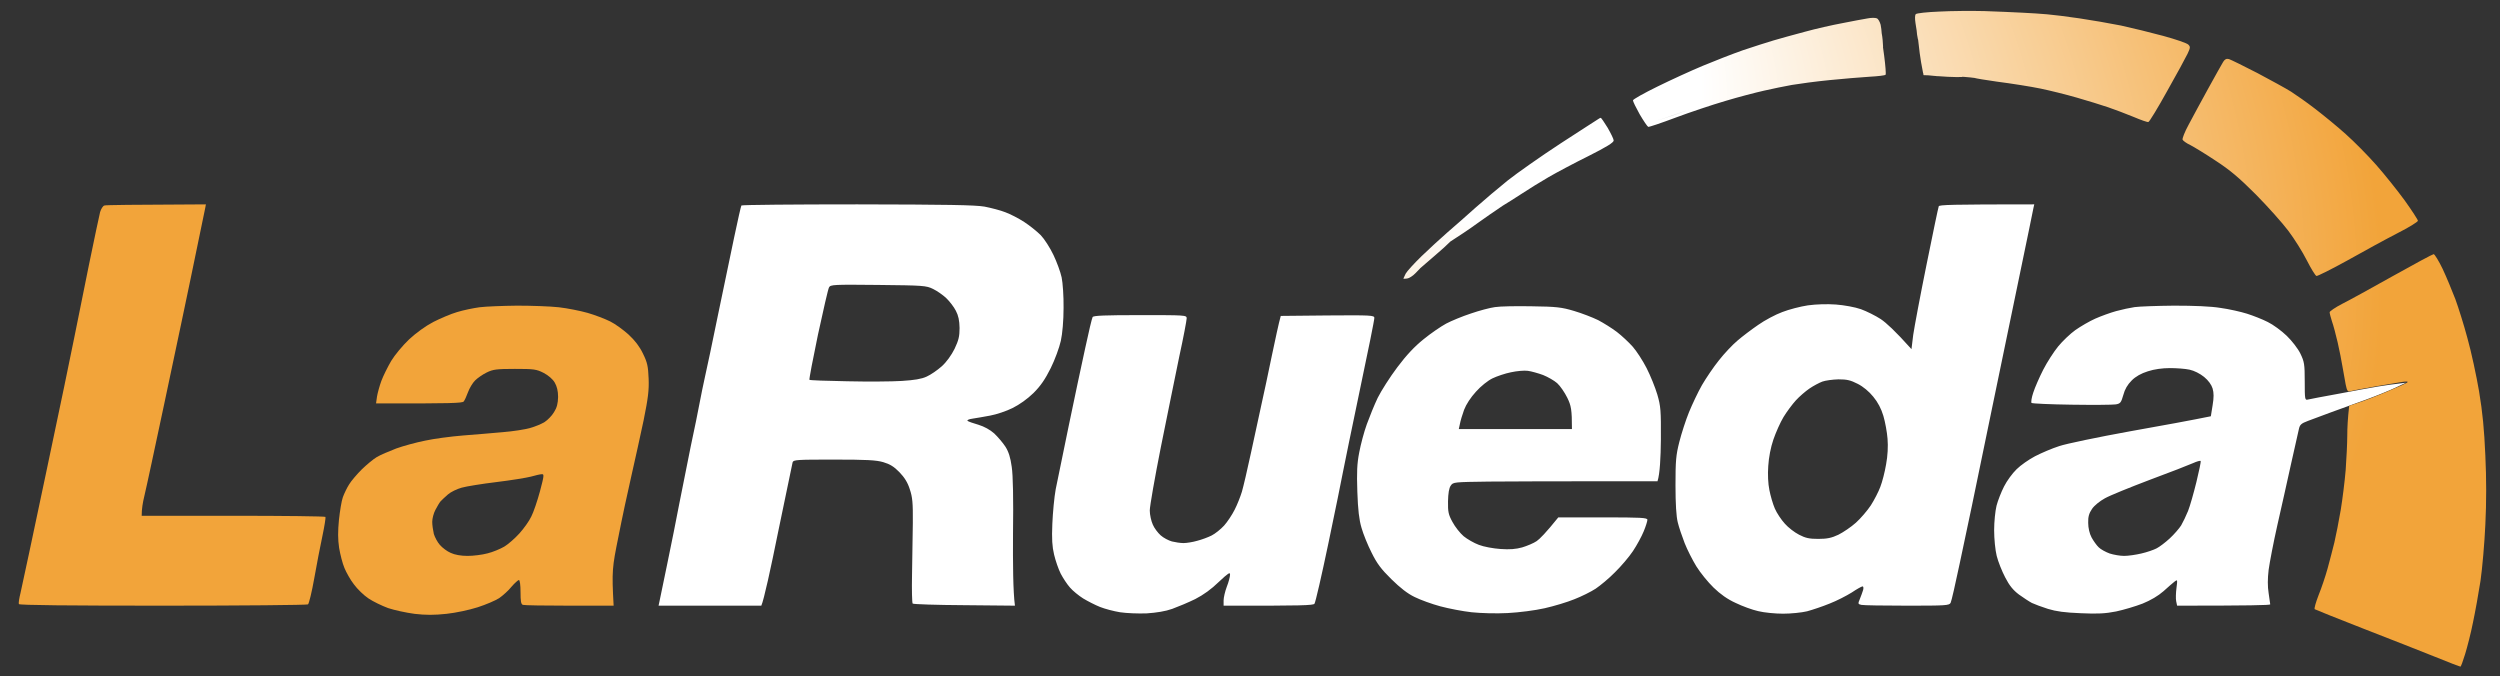 <svg width='122' height='33' viewBox='0 0 122 33' fill='none' xmlns='http://www.w3.org/2000/svg'>
<rect x="0" y="0" width="122" height="33" fill="#333333" stroke="none"/>
<path d='M99.233 10.145C99.217 10.247 98.919 11.68 98.575 13.341C98.23 15.002 97.611 17.995 97.196 20C96.781 22.006 96.342 24.121 96.225 24.7C96.1 25.28 95.833 26.549 95.629 27.52C95.425 28.491 95.23 29.346 95.191 29.416C95.128 29.549 94.947 29.557 93.068 29.557C91.933 29.557 90.931 29.541 90.835 29.518C90.663 29.479 90.663 29.463 90.765 29.22C90.82 29.087 90.89 28.891 90.921 28.789C90.945 28.695 90.937 28.616 90.89 28.616C90.851 28.616 90.607 28.75 90.365 28.914C90.114 29.071 89.629 29.322 89.284 29.455C88.94 29.596 88.445 29.761 88.187 29.831C87.928 29.894 87.403 29.948 87.012 29.948C86.628 29.948 86.08 29.894 85.798 29.823C85.516 29.761 85.023 29.581 84.701 29.424C84.302 29.244 83.949 28.993 83.62 28.672C83.346 28.406 82.971 27.943 82.782 27.638C82.595 27.332 82.336 26.823 82.21 26.502C82.085 26.181 81.928 25.719 81.873 25.484C81.803 25.202 81.764 24.59 81.764 23.682C81.764 22.491 81.787 22.209 81.951 21.567C82.053 21.159 82.266 20.501 82.422 20.117C82.579 19.734 82.86 19.138 83.056 18.793C83.252 18.456 83.621 17.908 83.887 17.579C84.145 17.25 84.552 16.819 84.787 16.623C85.022 16.42 85.477 16.075 85.798 15.856C86.119 15.629 86.652 15.346 86.973 15.229C87.294 15.103 87.859 14.956 88.227 14.901C88.634 14.846 89.166 14.829 89.597 14.861C89.996 14.892 90.522 14.986 90.812 15.088C91.094 15.19 91.532 15.409 91.782 15.573C92.041 15.746 92.481 16.145 93.28 17.038L93.365 16.342C93.42 15.966 93.71 14.414 94.016 12.91C94.321 11.399 94.587 10.121 94.611 10.067C94.635 9.996 95.186 9.973 99.272 9.973L99.233 10.145ZM106.087 14.916C107.066 14.916 107.881 14.947 108.359 15.026C108.766 15.081 109.354 15.214 109.652 15.308C109.949 15.402 110.411 15.582 110.669 15.715C110.928 15.84 111.343 16.146 111.594 16.389C111.845 16.632 112.143 17.015 112.26 17.258C112.448 17.65 112.471 17.767 112.471 18.613C112.471 19.498 112.479 19.537 112.628 19.498C112.715 19.475 113.389 19.349 114.117 19.216C114.845 19.075 115.714 18.919 116.035 18.864C116.357 18.81 116.803 18.747 117.407 18.676L116.898 18.919C116.616 19.052 115.966 19.318 115.449 19.506C114.932 19.694 114.171 19.969 113.764 20.117C113.357 20.266 112.848 20.454 112.628 20.54C112.292 20.666 112.229 20.728 112.182 20.955C112.151 21.096 111.978 21.864 111.798 22.663C111.626 23.462 111.32 24.802 111.132 25.64C110.944 26.478 110.756 27.457 110.709 27.81C110.657 28.243 110.657 28.622 110.709 28.945C110.748 29.22 110.787 29.463 110.787 29.494C110.784 29.533 109.763 29.557 106.243 29.557L106.197 29.337C106.173 29.22 106.181 28.93 106.212 28.695C106.267 28.28 106.259 28.272 106.118 28.382C106.04 28.445 105.789 28.656 105.577 28.852C105.319 29.079 104.959 29.291 104.56 29.455C104.215 29.588 103.635 29.761 103.267 29.839C102.75 29.941 102.366 29.964 101.543 29.925C100.76 29.894 100.345 29.838 99.938 29.713C99.64 29.619 99.288 29.487 99.155 29.424C99.021 29.354 98.747 29.172 98.528 29.016C98.246 28.804 98.057 28.577 97.854 28.178C97.697 27.88 97.509 27.41 97.439 27.128C97.368 26.846 97.314 26.29 97.314 25.875C97.314 25.46 97.368 24.936 97.431 24.677C97.494 24.434 97.658 24.011 97.799 23.737C97.932 23.47 98.207 23.095 98.41 22.899C98.606 22.703 99.013 22.421 99.311 22.264C99.616 22.107 100.141 21.881 100.486 21.771C100.83 21.653 102.382 21.332 103.933 21.05C105.484 20.776 107.012 20.494 107.889 20.314L107.975 19.78C108.038 19.397 108.038 19.177 107.975 18.958C107.92 18.778 107.771 18.566 107.56 18.394C107.356 18.229 107.074 18.088 106.855 18.041C106.643 17.994 106.212 17.963 105.891 17.963C105.523 17.963 105.123 18.018 104.818 18.119C104.489 18.221 104.222 18.371 104.027 18.567C103.823 18.77 103.69 18.998 103.619 19.272C103.51 19.647 103.478 19.695 103.251 19.734C103.11 19.757 102.139 19.765 101.097 19.749C100.058 19.734 99.183 19.695 99.139 19.663C99.108 19.632 99.139 19.404 99.225 19.154C99.303 18.911 99.522 18.409 99.71 18.041C99.898 17.673 100.227 17.164 100.439 16.905C100.65 16.647 101.027 16.287 101.278 16.107C101.536 15.927 101.966 15.675 102.248 15.55C102.53 15.425 102.985 15.26 103.267 15.182C103.549 15.104 103.957 15.018 104.168 14.987C104.388 14.955 105.25 14.924 106.087 14.916ZM55.639 15.378C57.854 15.378 57.91 15.378 57.91 15.534C57.91 15.621 57.754 16.459 57.55 17.391C57.354 18.331 56.955 20.321 56.65 21.818C56.352 23.321 56.109 24.707 56.109 24.911C56.109 25.123 56.179 25.428 56.257 25.601C56.328 25.773 56.509 26.009 56.642 26.126C56.783 26.251 57.025 26.376 57.19 26.423C57.346 26.462 57.605 26.502 57.754 26.502C57.903 26.502 58.208 26.454 58.419 26.392C58.638 26.337 58.952 26.22 59.124 26.134C59.297 26.048 59.571 25.828 59.736 25.648C59.892 25.475 60.127 25.123 60.252 24.872C60.377 24.63 60.534 24.23 60.605 23.995C60.675 23.76 60.872 22.913 61.044 22.114C61.217 21.316 61.443 20.258 61.553 19.765C61.663 19.271 61.897 18.19 62.062 17.375C62.234 16.561 62.4 15.777 62.501 15.417L64.781 15.394C66.91 15.378 67.06 15.386 67.068 15.511C67.076 15.589 66.754 17.172 66.363 19.021C65.979 20.869 65.603 22.671 65.54 23.016C65.478 23.361 65.156 24.928 64.828 26.502C64.499 28.076 64.193 29.408 64.146 29.463C64.082 29.541 63.57 29.565 59.712 29.557V29.298C59.712 29.165 59.782 28.859 59.868 28.632C59.955 28.413 60.026 28.147 60.026 28.045C60.033 27.904 59.947 27.959 59.477 28.398C59.117 28.75 58.725 29.032 58.325 29.236C57.989 29.4 57.487 29.611 57.205 29.713C56.877 29.831 56.438 29.901 55.953 29.933C55.545 29.948 54.965 29.925 54.66 29.878C54.362 29.831 53.915 29.713 53.68 29.619C53.445 29.525 53.077 29.337 52.858 29.204C52.646 29.071 52.348 28.829 52.215 28.672C52.074 28.515 51.871 28.202 51.761 27.991C51.651 27.771 51.51 27.363 51.44 27.066C51.346 26.674 51.322 26.298 51.354 25.562C51.377 25.021 51.447 24.261 51.518 23.877C51.596 23.493 51.879 22.099 52.153 20.783C52.427 19.467 52.787 17.759 52.959 16.984C53.124 16.208 53.288 15.527 53.32 15.472C53.359 15.401 53.908 15.378 55.639 15.378ZM74.752 14.947C75.959 14.963 76.21 14.994 76.813 15.174C77.189 15.284 77.713 15.488 77.988 15.621C78.254 15.762 78.67 16.02 78.905 16.2C79.14 16.381 79.484 16.702 79.672 16.913C79.86 17.125 80.166 17.595 80.354 17.963C80.542 18.331 80.776 18.911 80.878 19.256C81.043 19.828 81.059 20.024 81.051 21.449C81.043 22.311 81.004 23.125 80.886 23.486H77.643C75.857 23.486 73.617 23.493 72.661 23.501C70.946 23.525 70.915 23.525 70.797 23.698C70.711 23.815 70.671 24.081 70.663 24.465C70.656 24.974 70.68 25.108 70.883 25.476C71.008 25.711 71.251 26.017 71.423 26.165C71.595 26.306 71.932 26.502 72.167 26.588C72.402 26.682 72.88 26.768 73.225 26.791C73.671 26.823 73.977 26.799 74.282 26.713C74.517 26.643 74.839 26.509 74.988 26.407C75.136 26.306 75.442 26 76.045 25.248H78.223C80.093 25.248 80.392 25.264 80.393 25.366C80.393 25.428 80.315 25.687 80.213 25.93C80.111 26.181 79.876 26.612 79.688 26.894C79.5 27.176 79.108 27.637 78.811 27.927C78.521 28.225 78.09 28.578 77.87 28.727C77.643 28.876 77.173 29.11 76.828 29.243C76.484 29.384 75.834 29.58 75.379 29.682C74.894 29.791 74.149 29.886 73.578 29.917C73.013 29.948 72.269 29.925 71.815 29.878C71.384 29.831 70.695 29.698 70.287 29.588C69.88 29.479 69.317 29.275 69.034 29.134C68.69 28.97 68.33 28.687 67.899 28.264C67.397 27.77 67.193 27.497 66.935 26.972C66.747 26.604 66.528 26.064 66.442 25.758C66.324 25.359 66.269 24.888 66.238 23.995C66.206 23.032 66.222 22.632 66.331 22.075C66.402 21.692 66.566 21.073 66.7 20.705C66.833 20.337 67.068 19.757 67.233 19.412C67.405 19.068 67.828 18.402 68.188 17.924C68.634 17.329 69.034 16.905 69.473 16.553C69.818 16.271 70.311 15.934 70.57 15.793C70.82 15.66 71.368 15.433 71.776 15.3C72.183 15.159 72.715 15.018 72.951 14.987C73.186 14.947 74 14.932 74.752 14.947ZM41.836 9.973C46.223 9.981 47.578 10.004 48.04 10.082C48.361 10.145 48.824 10.263 49.059 10.357C49.294 10.443 49.709 10.654 49.983 10.834C50.249 11.007 50.609 11.297 50.789 11.477C50.969 11.665 51.244 12.096 51.408 12.441C51.573 12.785 51.753 13.279 51.808 13.537C51.863 13.796 51.91 14.462 51.902 15.026C51.902 15.644 51.847 16.279 51.769 16.631C51.698 16.952 51.479 17.556 51.276 17.963C51.002 18.512 50.782 18.832 50.437 19.177C50.132 19.474 49.756 19.741 49.411 19.913C49.114 20.062 48.62 20.227 48.315 20.282C48.017 20.336 47.625 20.407 47.453 20.431C47.28 20.454 47.179 20.501 47.218 20.54C47.258 20.572 47.5 20.658 47.75 20.729C48.032 20.815 48.314 20.971 48.518 21.152C48.69 21.316 48.941 21.606 49.067 21.802C49.223 22.052 49.31 22.326 49.372 22.78C49.435 23.18 49.458 24.363 49.435 26.032C49.427 27.473 49.435 28.86 49.529 29.557L47.069 29.533C45.714 29.526 44.578 29.487 44.538 29.455C44.507 29.416 44.492 28.781 44.507 28.045C44.523 27.301 44.538 26.165 44.546 25.523C44.554 24.544 44.531 24.269 44.398 23.877C44.296 23.548 44.139 23.298 43.888 23.039C43.63 22.773 43.426 22.648 43.105 22.554C42.76 22.452 42.282 22.428 40.7 22.428C38.883 22.428 38.718 22.436 38.679 22.562C38.663 22.643 38.342 24.169 37.974 25.953C37.614 27.739 37.277 29.283 37.152 29.557H32.138L32.177 29.376C32.193 29.28 32.373 28.443 32.561 27.52C32.757 26.595 33.016 25.271 33.149 24.582C33.282 23.893 33.532 22.64 33.704 21.802C33.885 20.964 34.081 19.993 34.144 19.648C34.206 19.303 34.331 18.723 34.41 18.355C34.496 17.986 34.778 16.647 35.036 15.378C35.303 14.109 35.655 12.393 35.828 11.578C36 10.756 36.157 10.067 36.18 10.028C36.205 9.996 38.751 9.973 41.836 9.973ZM107.395 22.499C107.379 22.468 107.207 22.515 107.019 22.601C106.83 22.687 105.883 23.055 104.912 23.415C103.941 23.783 102.954 24.183 102.719 24.317C102.476 24.45 102.202 24.669 102.092 24.833C101.943 25.053 101.896 25.217 101.904 25.515C101.904 25.758 101.967 26.04 102.069 26.228C102.163 26.4 102.319 26.619 102.421 26.713C102.515 26.807 102.758 26.941 102.953 27.011C103.149 27.074 103.463 27.128 103.659 27.128C103.854 27.128 104.23 27.074 104.496 27.011C104.771 26.948 105.108 26.831 105.242 26.76C105.383 26.689 105.672 26.47 105.883 26.275C106.095 26.079 106.346 25.789 106.44 25.64C106.526 25.491 106.683 25.17 106.777 24.935C106.871 24.7 107.051 24.065 107.184 23.525C107.317 22.985 107.41 22.524 107.395 22.499ZM89.715 18.512C89.433 18.52 89.081 18.567 88.932 18.621C88.783 18.676 88.501 18.825 88.305 18.958C88.109 19.091 87.811 19.349 87.639 19.537C87.467 19.725 87.192 20.094 87.035 20.353C86.879 20.611 86.66 21.105 86.542 21.449C86.409 21.833 86.315 22.334 86.291 22.741C86.26 23.149 86.283 23.611 86.346 23.916C86.401 24.198 86.519 24.606 86.613 24.818C86.707 25.037 86.927 25.366 87.099 25.554C87.263 25.742 87.576 25.984 87.795 26.094C88.109 26.259 88.297 26.298 88.736 26.298C89.159 26.298 89.386 26.251 89.715 26.094C89.95 25.976 90.334 25.718 90.569 25.507C90.796 25.303 91.125 24.92 91.297 24.661C91.462 24.403 91.673 23.995 91.759 23.76C91.853 23.525 91.979 23.032 92.041 22.663C92.12 22.241 92.143 21.786 92.112 21.41C92.088 21.089 91.995 20.587 91.909 20.297C91.804 19.942 91.639 19.629 91.414 19.358C91.211 19.107 90.921 18.864 90.655 18.731C90.302 18.551 90.13 18.512 89.715 18.512ZM74.557 18.096C74.385 18.072 74.017 18.105 73.735 18.167C73.453 18.222 73.045 18.362 72.833 18.464C72.606 18.574 72.262 18.848 72.027 19.114C71.768 19.396 71.548 19.734 71.447 20C71.361 20.235 71.267 20.549 71.243 20.69L71.189 20.94H76.711C76.711 19.984 76.672 19.796 76.484 19.412C76.358 19.154 76.139 18.833 75.99 18.699C75.85 18.574 75.536 18.394 75.301 18.3C75.066 18.214 74.729 18.119 74.557 18.096ZM42.855 13.905C40.678 13.882 40.528 13.89 40.457 14.023C40.41 14.101 40.175 15.143 39.916 16.334C39.666 17.532 39.478 18.519 39.501 18.535C39.525 18.559 40.348 18.59 41.342 18.606C42.329 18.629 43.528 18.621 44.006 18.59C44.617 18.551 44.969 18.496 45.22 18.378C45.416 18.292 45.745 18.065 45.956 17.877C46.191 17.666 46.427 17.336 46.583 17.023C46.779 16.608 46.827 16.42 46.827 16.005C46.819 15.637 46.771 15.401 46.646 15.166C46.552 14.978 46.34 14.705 46.176 14.548C46.019 14.399 45.729 14.195 45.533 14.101C45.197 13.936 45.063 13.929 42.855 13.905Z' fill='white'/>
<path d='M25.229 14.916C25.926 14.916 26.843 14.947 27.266 14.994C27.681 15.041 28.316 15.167 28.676 15.269C29.029 15.371 29.522 15.559 29.773 15.684C30.016 15.802 30.423 16.099 30.673 16.326C30.986 16.616 31.214 16.913 31.378 17.258C31.59 17.689 31.629 17.877 31.653 18.472C31.676 19.044 31.629 19.42 31.409 20.509C31.253 21.245 30.986 22.459 30.814 23.211C30.641 23.963 30.352 25.303 30.18 26.189C29.875 27.692 29.851 27.849 29.945 29.557H27.79C26.608 29.557 25.583 29.541 25.519 29.518C25.425 29.486 25.402 29.345 25.402 28.891C25.402 28.554 25.369 28.304 25.323 28.304C25.283 28.305 25.118 28.452 24.962 28.632C24.813 28.82 24.54 29.063 24.36 29.189C24.18 29.306 23.701 29.51 23.31 29.635C22.895 29.768 22.229 29.909 21.782 29.956C21.187 30.019 20.779 30.019 20.231 29.956C19.823 29.901 19.244 29.776 18.939 29.674C18.641 29.564 18.202 29.353 17.983 29.204C17.756 29.055 17.434 28.742 17.27 28.515C17.098 28.296 16.894 27.927 16.808 27.716C16.714 27.497 16.604 27.058 16.549 26.737C16.486 26.322 16.486 25.922 16.541 25.366C16.588 24.935 16.667 24.441 16.73 24.269C16.792 24.096 16.925 23.815 17.034 23.643C17.136 23.471 17.419 23.142 17.654 22.907C17.889 22.679 18.218 22.405 18.39 22.303C18.562 22.201 18.986 22.021 19.33 21.888C19.675 21.763 20.31 21.59 20.741 21.504C21.171 21.41 22.002 21.3 22.581 21.253C23.161 21.206 24.046 21.136 24.539 21.089C25.033 21.05 25.636 20.956 25.871 20.885C26.106 20.822 26.428 20.689 26.576 20.595C26.725 20.501 26.937 20.282 27.038 20.11C27.179 19.89 27.227 19.687 27.235 19.373C27.235 19.076 27.179 18.856 27.07 18.668C26.976 18.504 26.757 18.316 26.53 18.198C26.177 18.018 26.059 18.002 25.127 18.002C24.234 18.002 24.062 18.026 23.756 18.175C23.56 18.269 23.301 18.449 23.184 18.567C23.066 18.684 22.91 18.942 22.839 19.138C22.769 19.334 22.675 19.538 22.628 19.593C22.557 19.671 22.069 19.695 18.351 19.687L18.398 19.35C18.429 19.17 18.523 18.825 18.61 18.59C18.696 18.355 18.915 17.916 19.087 17.618C19.267 17.321 19.652 16.858 19.965 16.561C20.294 16.255 20.764 15.911 21.14 15.715C21.477 15.543 22.009 15.315 22.307 15.229C22.612 15.135 23.106 15.034 23.404 14.994C23.709 14.955 24.524 14.924 25.229 14.916ZM10.016 10.145C9.992 10.247 9.836 11.015 9.663 11.853C9.491 12.691 9.139 14.399 8.872 15.653C8.606 16.898 8.222 18.739 8.011 19.726C7.799 20.713 7.525 22.021 7.392 22.624C7.267 23.227 7.102 23.948 7.039 24.23C6.969 24.512 6.914 24.833 6.914 25.17H11.379C13.834 25.17 15.852 25.194 15.883 25.225C15.899 25.264 15.836 25.672 15.735 26.15C15.633 26.62 15.453 27.559 15.335 28.225C15.218 28.891 15.077 29.463 15.03 29.494C14.98 29.526 11.793 29.557 7.955 29.557C3.37 29.557 0.949 29.534 0.921 29.479C0.898 29.432 0.937 29.196 0.999 28.945C1.054 28.701 1.627 26.046 2.253 23.055C2.888 20.063 3.507 17.078 3.632 16.436C3.765 15.786 4.078 14.219 4.336 12.949C4.595 11.68 4.846 10.505 4.885 10.349C4.932 10.192 5.026 10.043 5.097 10.028C5.171 10.004 6.318 9.989 10.047 9.973L10.016 10.145ZM26.443 23.141C26.364 23.141 26.129 23.196 25.91 23.259C25.699 23.314 24.939 23.439 24.226 23.525C23.514 23.611 22.747 23.736 22.527 23.799C22.299 23.862 21.994 24.011 21.861 24.128C21.72 24.253 21.555 24.402 21.5 24.465C21.445 24.528 21.335 24.716 21.249 24.88C21.163 25.037 21.093 25.303 21.093 25.468C21.093 25.625 21.132 25.89 21.171 26.055C21.218 26.212 21.344 26.455 21.469 26.596C21.587 26.729 21.821 26.909 21.993 26.98C22.189 27.074 22.495 27.128 22.816 27.128C23.098 27.128 23.537 27.074 23.795 27.003C24.054 26.941 24.422 26.784 24.61 26.674C24.805 26.557 25.134 26.267 25.346 26.032C25.558 25.797 25.824 25.429 25.926 25.209C26.036 24.998 26.224 24.442 26.349 23.98C26.553 23.212 26.56 23.133 26.443 23.141Z' fill='#F2A43A'/>
<path d='M118.762 12.402C118.81 12.403 119.013 12.732 119.201 13.122C119.389 13.522 119.663 14.188 119.82 14.595C119.969 15.002 120.242 15.864 120.414 16.514C120.595 17.156 120.846 18.323 120.979 19.099C121.151 20.133 121.23 20.964 121.285 22.233C121.339 23.361 121.339 24.52 121.285 25.601C121.245 26.502 121.135 27.74 121.049 28.343C120.955 28.946 120.791 29.862 120.681 30.379C120.579 30.896 120.399 31.594 120.297 31.923C120.195 32.26 120.093 32.533 120.07 32.533C120.044 32.532 119.489 32.322 118.84 32.056C118.182 31.79 116.6 31.171 115.33 30.677C114.063 30.184 112.998 29.753 112.957 29.729C112.926 29.697 113.012 29.392 113.145 29.048C113.286 28.703 113.482 28.123 113.583 27.755C113.685 27.387 113.834 26.807 113.92 26.462C113.999 26.117 114.14 25.413 114.226 24.896C114.312 24.379 114.422 23.494 114.469 22.938C114.508 22.382 114.547 21.621 114.547 21.253C114.547 20.885 114.571 20.407 114.641 19.804L115.08 19.655C115.322 19.577 115.965 19.334 116.497 19.107C117.03 18.887 117.476 18.684 117.493 18.645C117.508 18.613 117.39 18.613 117.234 18.637C117.069 18.661 116.458 18.763 115.879 18.864C115.3 18.966 114.758 19.068 114.688 19.091C114.571 19.13 114.532 19.067 114.469 18.762C114.43 18.558 114.359 18.167 114.312 17.885C114.265 17.603 114.164 17.078 114.078 16.71C113.991 16.342 113.874 15.888 113.803 15.692C113.741 15.496 113.686 15.293 113.686 15.238C113.686 15.191 113.959 15.002 114.296 14.829C114.625 14.665 115.746 14.047 116.78 13.467C117.814 12.887 118.707 12.409 118.762 12.402ZM78.114 5.75C78.139 5.746 78.286 5.964 78.45 6.229C78.606 6.502 78.747 6.784 78.748 6.855C78.748 6.957 78.403 7.169 77.518 7.615C76.837 7.952 75.968 8.414 75.576 8.641C75.184 8.868 74.588 9.237 74.244 9.464C73.938 9.666 73.557 9.903 73.338 10.036C72.918 10.321 72.444 10.643 72.128 10.874C71.703 11.186 71.117 11.572 70.777 11.788C70.645 11.922 70.338 12.207 70.013 12.48C69.775 12.684 69.505 12.922 69.304 13.092C69.305 13.091 69.307 13.092 69.308 13.091L69.074 13.333C68.948 13.466 68.76 13.584 68.665 13.592C68.564 13.608 68.486 13.608 68.486 13.592C68.486 13.584 68.532 13.482 68.595 13.357C68.658 13.239 69.003 12.863 69.363 12.511C69.723 12.166 70.295 11.634 70.64 11.336C70.985 11.039 71.604 10.497 72.011 10.129C72.426 9.761 73.131 9.166 73.578 8.806C74.032 8.446 75.191 7.631 76.162 6.996C77.132 6.371 77.953 5.832 78.003 5.806C78.043 5.775 78.098 5.75 78.114 5.75ZM108.774 2.883C108.868 2.914 109.495 3.22 110.161 3.565C110.826 3.917 111.57 4.325 111.805 4.474C112.04 4.623 112.574 4.998 112.981 5.312C113.388 5.625 114.062 6.174 114.469 6.542C114.877 6.903 115.55 7.584 115.957 8.046C116.365 8.508 116.992 9.292 117.352 9.785C117.704 10.278 117.993 10.724 117.994 10.772C117.994 10.827 117.548 11.101 116.992 11.383C116.443 11.665 115.354 12.261 114.571 12.7C113.781 13.137 113.093 13.481 113.043 13.467C112.989 13.451 112.777 13.107 112.574 12.707C112.37 12.3 111.962 11.65 111.672 11.266C111.383 10.882 110.67 10.083 110.09 9.495C109.26 8.665 108.821 8.296 108.123 7.842C107.63 7.513 107.074 7.176 106.894 7.082C106.706 6.996 106.534 6.871 106.51 6.816C106.487 6.768 106.612 6.439 106.8 6.095C106.981 5.75 107.411 4.959 107.755 4.332C108.1 3.706 108.429 3.119 108.492 3.017C108.578 2.884 108.649 2.852 108.774 2.883ZM70.359 11.693C70.374 11.681 70.39 11.669 70.405 11.658C70.43 11.637 70.456 11.616 70.481 11.595C70.438 11.63 70.397 11.662 70.359 11.693ZM91.117 0.902C91.305 0.862 91.517 0.862 91.587 0.894C91.658 0.918 91.736 1.066 91.775 1.207C91.802 1.335 91.82 1.503 91.826 1.617C91.868 1.826 91.887 2.094 91.893 2.257C91.893 2.275 91.891 2.293 91.891 2.313C91.906 2.409 91.927 2.548 91.948 2.727C92.01 3.205 92.041 3.612 92.018 3.644C92.001 3.683 91.641 3.722 91.227 3.745C90.804 3.769 89.934 3.847 89.284 3.909C88.641 3.972 87.811 4.082 87.443 4.145C87.075 4.215 86.463 4.333 86.072 4.427C85.688 4.513 84.842 4.732 84.192 4.928C83.55 5.116 82.453 5.484 81.764 5.742C81.076 6.001 80.473 6.205 80.432 6.19C80.393 6.174 80.205 5.899 80.017 5.578C79.837 5.257 79.688 4.952 79.688 4.897C79.688 4.85 80.228 4.544 80.886 4.223C81.536 3.902 82.531 3.447 83.095 3.212C83.659 2.977 84.537 2.633 85.054 2.452C85.571 2.28 86.245 2.061 86.542 1.975C86.84 1.889 87.529 1.693 88.07 1.552C88.61 1.403 89.441 1.215 89.911 1.129C90.38 1.035 90.928 0.933 91.117 0.902ZM77.634 6.161C77.647 6.154 77.661 6.147 77.673 6.14C77.677 6.137 77.681 6.135 77.685 6.132C77.669 6.141 77.652 6.151 77.634 6.161ZM96.843 0.541C97.47 0.565 98.3 0.596 98.684 0.619C99.076 0.635 99.617 0.674 99.899 0.698C100.181 0.721 100.886 0.808 101.465 0.894C102.045 0.98 102.962 1.137 103.502 1.246C104.043 1.364 104.975 1.591 105.578 1.755C106.181 1.92 106.73 2.108 106.792 2.179C106.894 2.28 106.893 2.328 106.752 2.625C106.666 2.806 106.22 3.628 105.758 4.443C105.304 5.265 104.888 5.947 104.841 5.954C104.793 5.97 104.465 5.852 104.113 5.703C103.752 5.555 103.197 5.343 102.875 5.234C102.554 5.124 101.865 4.913 101.348 4.764C100.831 4.615 100.04 4.418 99.585 4.324C99.131 4.23 98.16 4.075 97.431 3.981C96.861 3.901 96.439 3.829 96.351 3.802C96.231 3.787 96.072 3.768 95.864 3.753C95.824 3.75 95.782 3.748 95.74 3.745C95.82 3.757 95.737 3.761 95.472 3.761C95.251 3.761 94.87 3.741 94.564 3.716C94.551 3.722 94.521 3.718 94.465 3.709C94.448 3.708 94.431 3.708 94.415 3.706C94.276 3.695 94.175 3.684 94.108 3.676C94.037 3.672 93.957 3.667 93.867 3.667L93.852 3.552L93.851 3.588L93.749 3.04C93.707 2.801 93.661 2.46 93.605 1.943C93.601 1.93 93.595 1.918 93.592 1.905C93.561 1.775 93.541 1.615 93.53 1.466C93.53 1.469 93.53 1.471 93.53 1.474L93.475 1.121C93.444 0.918 93.444 0.737 93.491 0.69C93.532 0.643 94.048 0.588 94.634 0.565C95.222 0.533 96.216 0.526 96.843 0.541ZM81.137 5.797C81.031 5.828 80.912 5.862 80.805 5.891L81.137 5.798C81.356 5.728 81.983 5.508 82.547 5.312L81.137 5.797ZM96.216 3.565C96.176 3.56 96.018 3.546 95.813 3.532C96.018 3.548 96.176 3.56 96.216 3.565Z' fill='url(#paint0_radial_22_27)'/>
<defs>
<radialGradient id='paint0_radial_22_27' cx='0' cy='0' r='1' gradientUnits='userSpaceOnUse' gradientTransform='translate(70.679 0.494) rotate(33.477) scale(55.74 37.515)'>
<stop offset='0.24' stop-color='white'/>
<stop offset='0.897' stop-color='#F2A43A'/>
</radialGradient>
</defs>
</svg>
